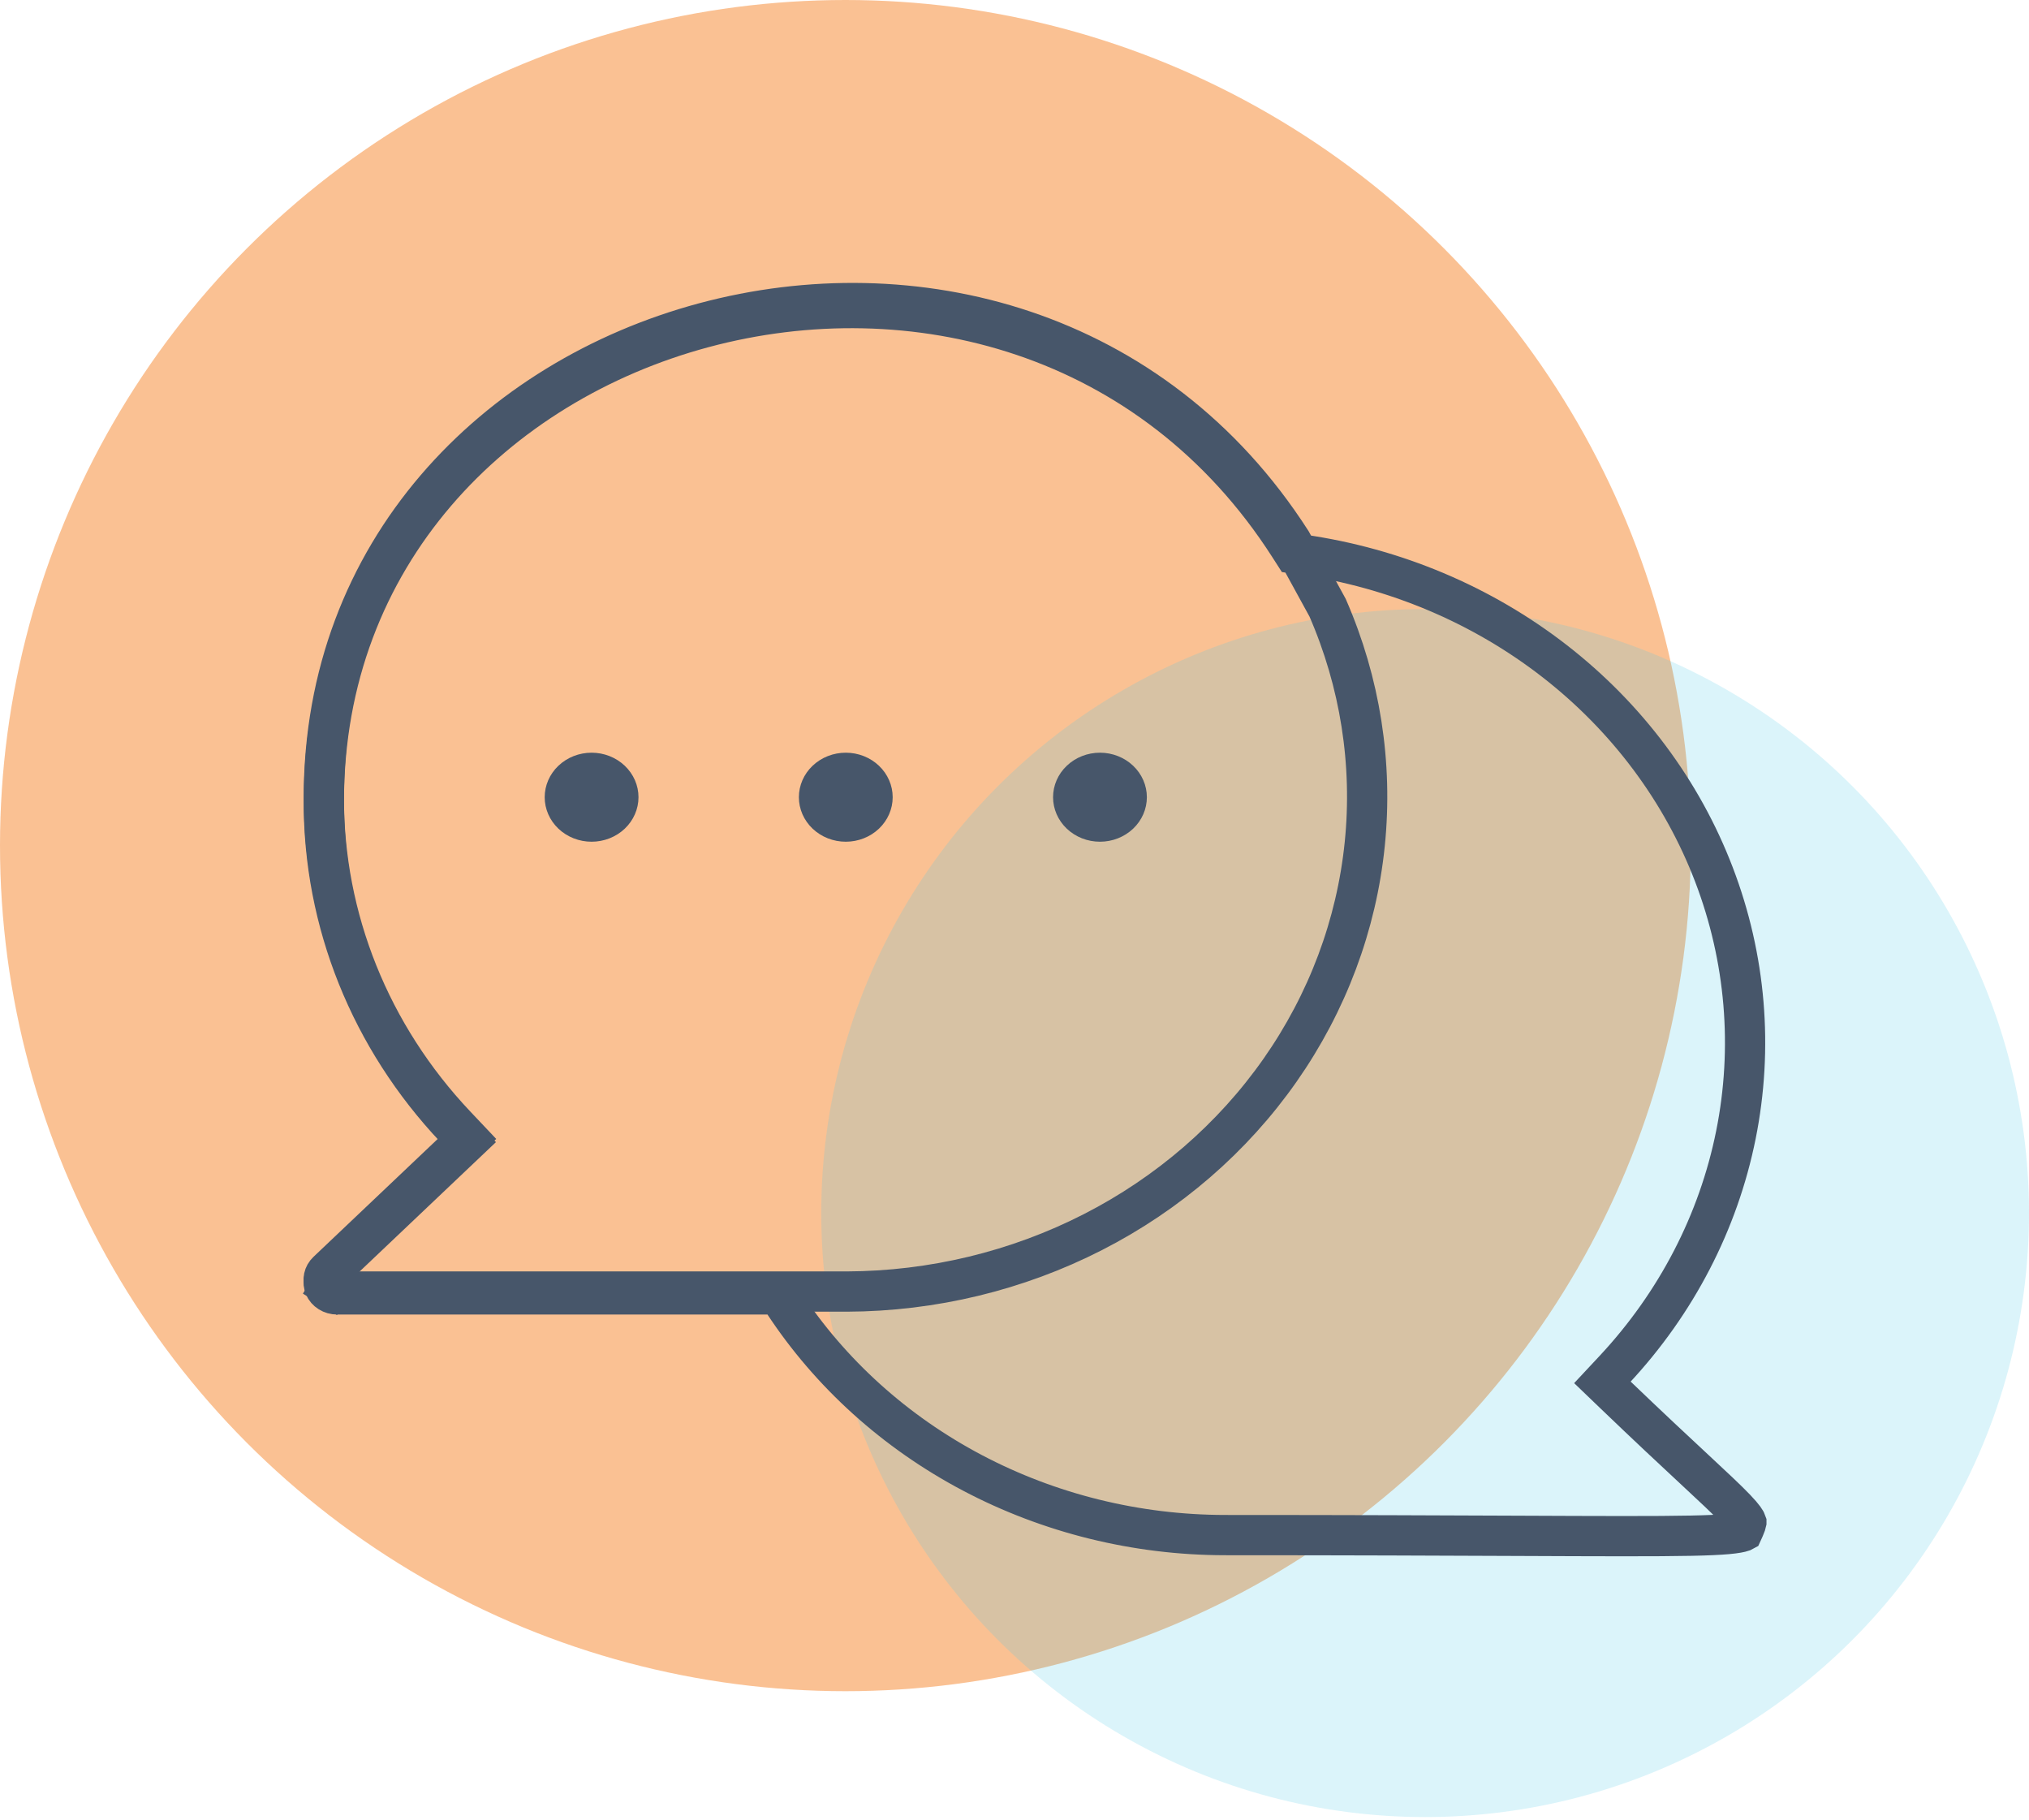 <svg width="126" height="113" viewBox="0 0 126 113" fill="none" xmlns="http://www.w3.org/2000/svg">
<circle opacity="0.5" cx="52.5" cy="52.5" r="52.5" fill="#F78429"/>
<circle opacity="0.2" cx="88.5" cy="75.314" r="37.5" fill="#4BC8E9"/>
<path d="M100.249 85.034L99.509 85.826L100.292 86.578C102.386 88.588 103.975 90.066 105.18 91.187C106.395 92.317 107.219 93.084 107.775 93.665C108.317 94.231 108.427 94.452 108.448 94.515C108.448 94.517 108.448 94.519 108.448 94.52C108.439 94.564 108.415 94.648 108.335 94.833C108.306 94.899 108.288 94.942 108.274 94.977C108.257 95.018 108.245 95.046 108.227 95.085C108.223 95.087 108.219 95.088 108.215 95.09C108.079 95.137 107.806 95.196 107.266 95.245C106.739 95.292 106.017 95.325 105.017 95.345C102.844 95.39 99.476 95.376 94.184 95.353C89.685 95.334 83.795 95.308 76.064 95.308C70.571 95.302 65.173 93.969 60.378 91.439C55.584 88.909 51.553 85.267 48.66 80.861L48.334 80.365H47.74H20.948H20.942C20.764 80.366 20.593 80.316 20.452 80.227C20.312 80.139 20.212 80.02 20.156 79.891C20.1 79.762 20.086 79.625 20.114 79.493C20.142 79.36 20.213 79.23 20.327 79.123L20.33 79.12L28.234 71.62L29.031 70.864L28.276 70.066C22.989 64.476 20.085 57.233 20.111 49.743V49.739C20.111 34.442 30.764 23.817 43.675 20.347C56.583 16.877 71.553 20.621 80.076 33.937L80.348 34.361L80.847 34.432C86.614 35.258 92.034 37.544 96.537 41.043C101.04 44.542 104.457 49.123 106.436 54.3C108.415 59.475 108.885 65.059 107.798 70.465C106.711 75.87 104.105 80.904 100.249 85.034Z" stroke="#47566A" stroke-width="2.5"/>
<path d="M55.435 49.496C55.435 48.763 55.128 48.06 54.582 47.542C54.036 47.023 53.295 46.732 52.523 46.732C51.75 46.732 51.01 47.023 50.463 47.542C49.917 48.06 49.61 48.763 49.61 49.496C49.61 50.229 49.917 50.931 50.463 51.45C51.01 51.968 51.75 52.259 52.523 52.259C53.295 52.259 54.036 51.968 54.582 51.45C55.128 50.931 55.435 50.229 55.435 49.496Z" fill="#47566A"/>
<path d="M36.738 46.732C35.965 46.732 35.225 47.023 34.678 47.542C34.132 48.06 33.825 48.763 33.825 49.496C33.825 50.229 34.132 50.931 34.678 51.45C35.225 51.968 35.965 52.259 36.738 52.259C37.51 52.259 38.251 51.968 38.797 51.45C39.343 50.931 39.65 50.229 39.65 49.496C39.65 48.763 39.343 48.06 38.797 47.542C38.251 47.023 37.51 46.732 36.738 46.732Z" fill="#47566A"/>
<path d="M68.307 52.259C69.08 52.259 69.82 51.968 70.367 51.45C70.913 50.931 71.22 50.229 71.22 49.496C71.22 48.763 70.913 48.06 70.367 47.542C69.82 47.023 69.08 46.732 68.307 46.732C67.535 46.732 66.794 47.023 66.248 47.542C65.702 48.06 65.395 48.763 65.395 49.496C65.395 50.229 65.702 50.931 66.248 51.45C66.794 51.968 67.535 52.259 68.307 52.259Z" fill="#47566A"/>
<path d="M19.868 80.981L20.454 80.05C20.314 79.961 20.213 79.841 20.156 79.711C20.1 79.582 20.086 79.444 20.114 79.311C20.142 79.178 20.213 79.047 20.328 78.939L20.331 78.936L28.253 71.421L29.05 70.665L28.295 69.867C22.996 64.264 20.085 57.005 20.111 49.499V49.495C20.111 34.165 30.789 23.517 43.729 20.039C56.657 16.564 71.648 20.307 80.195 33.627L82.444 37.732C84.468 42.374 85.259 47.414 84.75 52.41C84.239 57.423 82.435 62.243 79.491 66.445C76.547 70.647 72.554 74.103 67.859 76.502C63.165 78.901 57.917 80.168 52.579 80.188H47.805H20.953H20.947C20.767 80.189 20.595 80.138 20.454 80.05L19.868 80.981Z" stroke="#47566A" stroke-width="2.5"/>
</svg>
